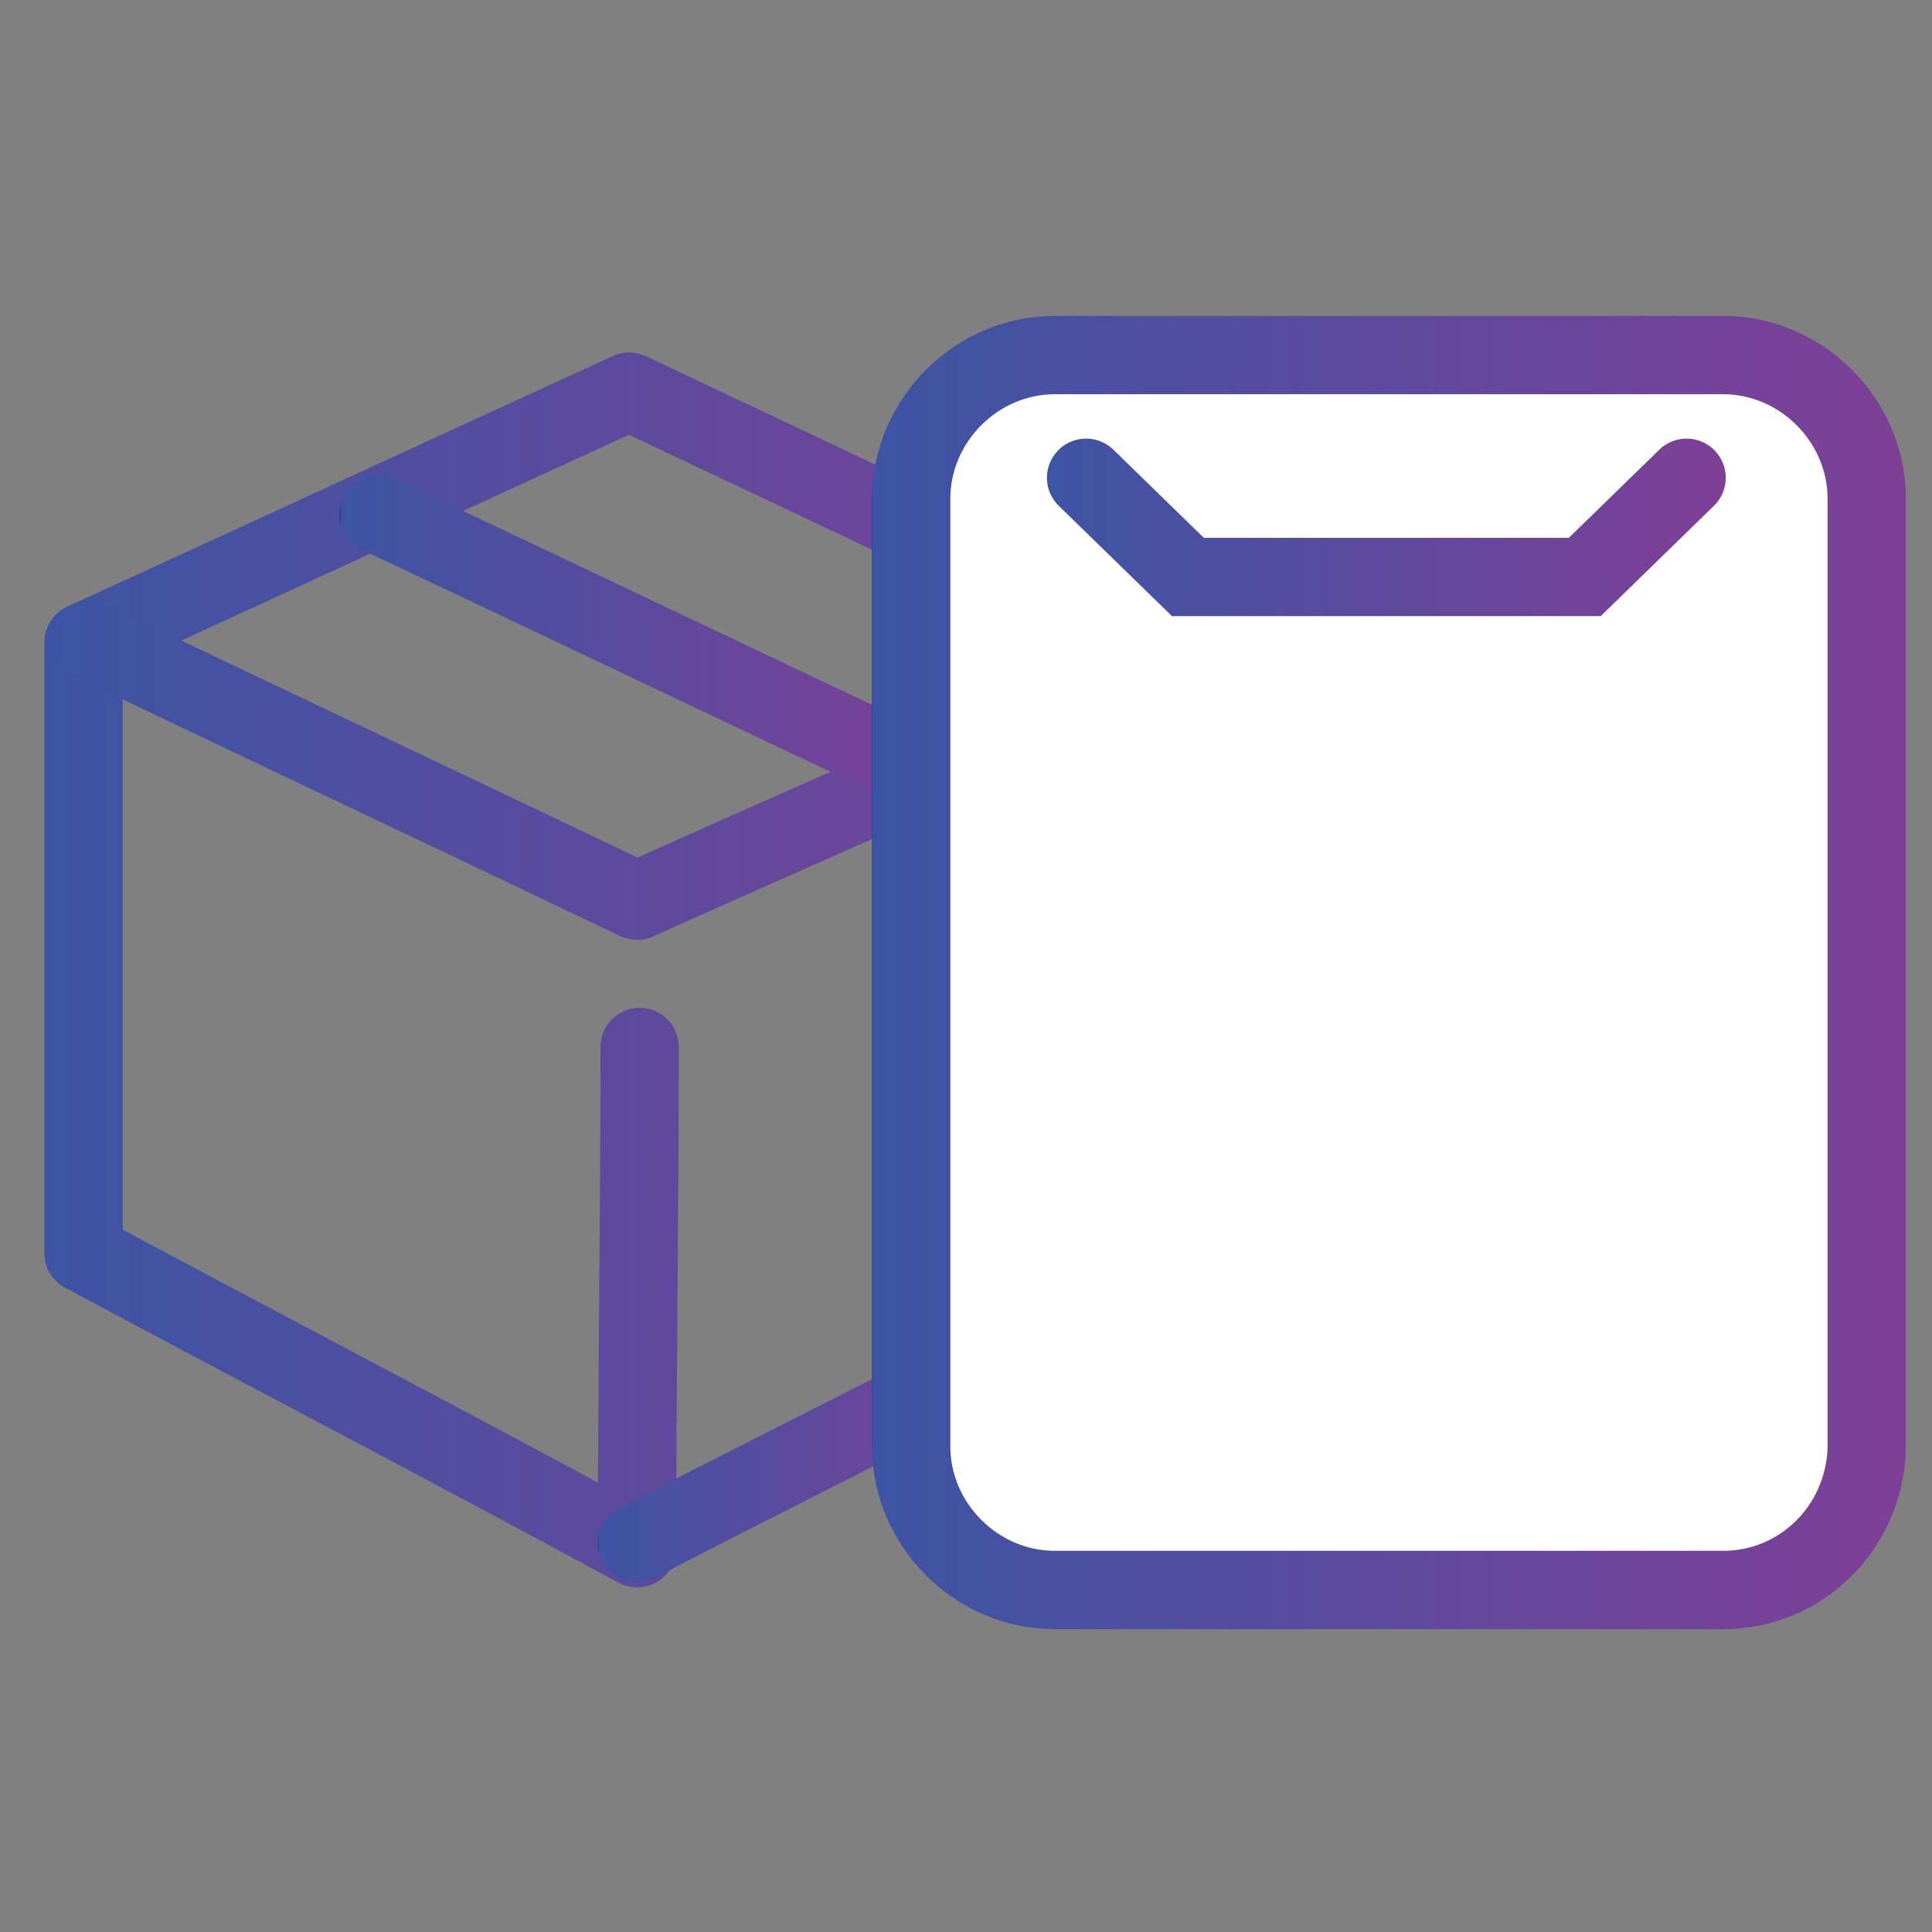 <?xml version="1.0" encoding="utf-8"?>
<!-- Generator: Adobe Illustrator 27.7.0, SVG Export Plug-In . SVG Version: 6.00 Build 0)  -->
<svg version="1.1" id="Layer_1" xmlns="http://www.w3.org/2000/svg" xmlns:xlink="http://www.w3.org/1999/xlink" x="0px" y="0px"
	 viewBox="0 0 74 74" style="enable-background:new 0 0 74 74;" xml:space="preserve">
<rect x="0" y="0" width="74" height="74" fill="#808080" stroke="none"/>
<style type="text/css">
	.st0{fill:none;stroke:url(#SVGID_1_);stroke-width:3;stroke-linecap:round;stroke-linejoin:round;stroke-miterlimit:10;}
	
		.st1{fill:none;stroke:url(#SVGID_00000152243981672959726450000017107720123467683770_);stroke-width:3;stroke-linecap:round;stroke-linejoin:round;stroke-miterlimit:10;}
	
		.st2{fill:none;stroke:url(#SVGID_00000150802337412747815980000010649753425682204592_);stroke-width:3;stroke-linecap:round;stroke-linejoin:round;stroke-miterlimit:10;}
	
		.st3{fill:none;stroke:url(#SVGID_00000058583995485184922300000005126720595456601734_);stroke-width:3;stroke-linecap:round;stroke-linejoin:round;stroke-miterlimit:10;}
	
		.st4{fill:#FFFFFF;stroke:url(#SVGID_00000133516656065965656820000003473529876738638976_);stroke-width:3;stroke-linecap:round;stroke-miterlimit:10;}
	
		.st5{fill:#FFFFFF;stroke:url(#SVGID_00000098179924228732971100000006907092865934204571_);stroke-width:3;stroke-linecap:round;stroke-miterlimit:10;}
</style>
<g>
	<linearGradient id="SVGID_1_" gradientUnits="userSpaceOnUse" x1="1.657" y1="37.121" x2="47.081" y2="37.121">
		<stop  offset="0" style="stop-color:#223F99"/>
		<stop  offset="0" style="stop-color:#3D54A4"/>
		<stop  offset="1" style="stop-color:#7F3F97"/>
	</linearGradient>
	<path class="st0" d="M24.5,40.1c0,6.4-0.1,12.8-0.1,19.2C17.4,55.5,10.3,51.8,3.2,48c0-7.8,0-15.6,0-23.4c7-3.2,13.9-6.4,20.9-9.6
		c7.2,3.4,14.4,6.8,21.5,10.2c0,4.6,0,9.1,0,13.7"/>
	
		<linearGradient id="SVGID_00000065065423011503402300000009755625533708293297_" gradientUnits="userSpaceOnUse" x1="2.072" y1="29.612" x2="46.582" y2="29.612">
		<stop  offset="0" style="stop-color:#223F99"/>
		<stop  offset="0" style="stop-color:#3D54A4"/>
		<stop  offset="1" style="stop-color:#7F3F97"/>
	</linearGradient>
	
		<path style="fill:none;stroke:url(#SVGID_00000065065423011503402300000009755625533708293297_);stroke-width:3;stroke-linecap:round;stroke-linejoin:round;stroke-miterlimit:10;" d="
		M3.6,24.6c6.9,3.3,13.9,6.6,20.8,9.9c6.9-3.1,13.8-6.1,20.7-9.2"/>
	
		<linearGradient id="SVGID_00000166642799715649517340000008201142567038390689_" gradientUnits="userSpaceOnUse" x1="13.046" y1="28.927" x2="36.978" y2="28.927">
		<stop  offset="0" style="stop-color:#223F99"/>
		<stop  offset="0" style="stop-color:#3D54A4"/>
		<stop  offset="1" style="stop-color:#7F3F97"/>
	</linearGradient>
	
		<path style="fill:none;stroke:url(#SVGID_00000166642799715649517340000008201142567038390689_);stroke-width:3;stroke-linecap:round;stroke-linejoin:round;stroke-miterlimit:10;" d="
		M14.5,19.7c7,3.3,13.9,6.6,20.9,9.9c0,2.9,0,5.8,0.1,8.6"/>
	
		<linearGradient id="SVGID_00000131339595973767752780000011547625987884079504_" gradientUnits="userSpaceOnUse" x1="22.931" y1="55.877" x2="38.629" y2="55.877">
		<stop  offset="0" style="stop-color:#223F99"/>
		<stop  offset="0" style="stop-color:#3D54A4"/>
		<stop  offset="1" style="stop-color:#7F3F97"/>
	</linearGradient>
	
		<path style="fill:none;stroke:url(#SVGID_00000131339595973767752780000011547625987884079504_);stroke-width:3;stroke-linecap:round;stroke-linejoin:round;stroke-miterlimit:10;" d="
		M24.4,59.1c4.2-2.2,8.5-4.3,12.7-6.5"/>
</g>
<linearGradient id="SVGID_00000010312763945285807700000002852906512500284062_" gradientUnits="userSpaceOnUse" x1="33.413" y1="37.267" x2="72.946" y2="37.267">
	<stop  offset="0" style="stop-color:#223F99"/>
	<stop  offset="0" style="stop-color:#3D54A4"/>
	<stop  offset="1" style="stop-color:#7F3F97"/>
</linearGradient>
<path style="fill:#FFFFFF;stroke:url(#SVGID_00000010312763945285807700000002852906512500284062_);stroke-width:3;stroke-linecap:round;stroke-miterlimit:10;" d="
	M66,60.9H40.4c-3,0-5.5-2.5-5.5-5.5V19.1c0-3,2.5-5.5,5.5-5.5H66c3,0,5.5,2.5,5.5,5.5v36.4C71.4,58.5,69,60.9,66,60.9z"/>
<linearGradient id="SVGID_00000140001501954251573080000008928321206097771956_" gradientUnits="userSpaceOnUse" x1="40.082" y1="20.188" x2="66.117" y2="20.188">
	<stop  offset="0" style="stop-color:#223F99"/>
	<stop  offset="0" style="stop-color:#3D54A4"/>
	<stop  offset="1" style="stop-color:#7F3F97"/>
</linearGradient>
<polyline style="fill:#FFFFFF;stroke:url(#SVGID_00000140001501954251573080000008928321206097771956_);stroke-width:3;stroke-linecap:round;stroke-miterlimit:10;" points="
	41.6,18.3 45.5,22.1 60.7,22.1 64.6,18.3 "/>
</svg>
